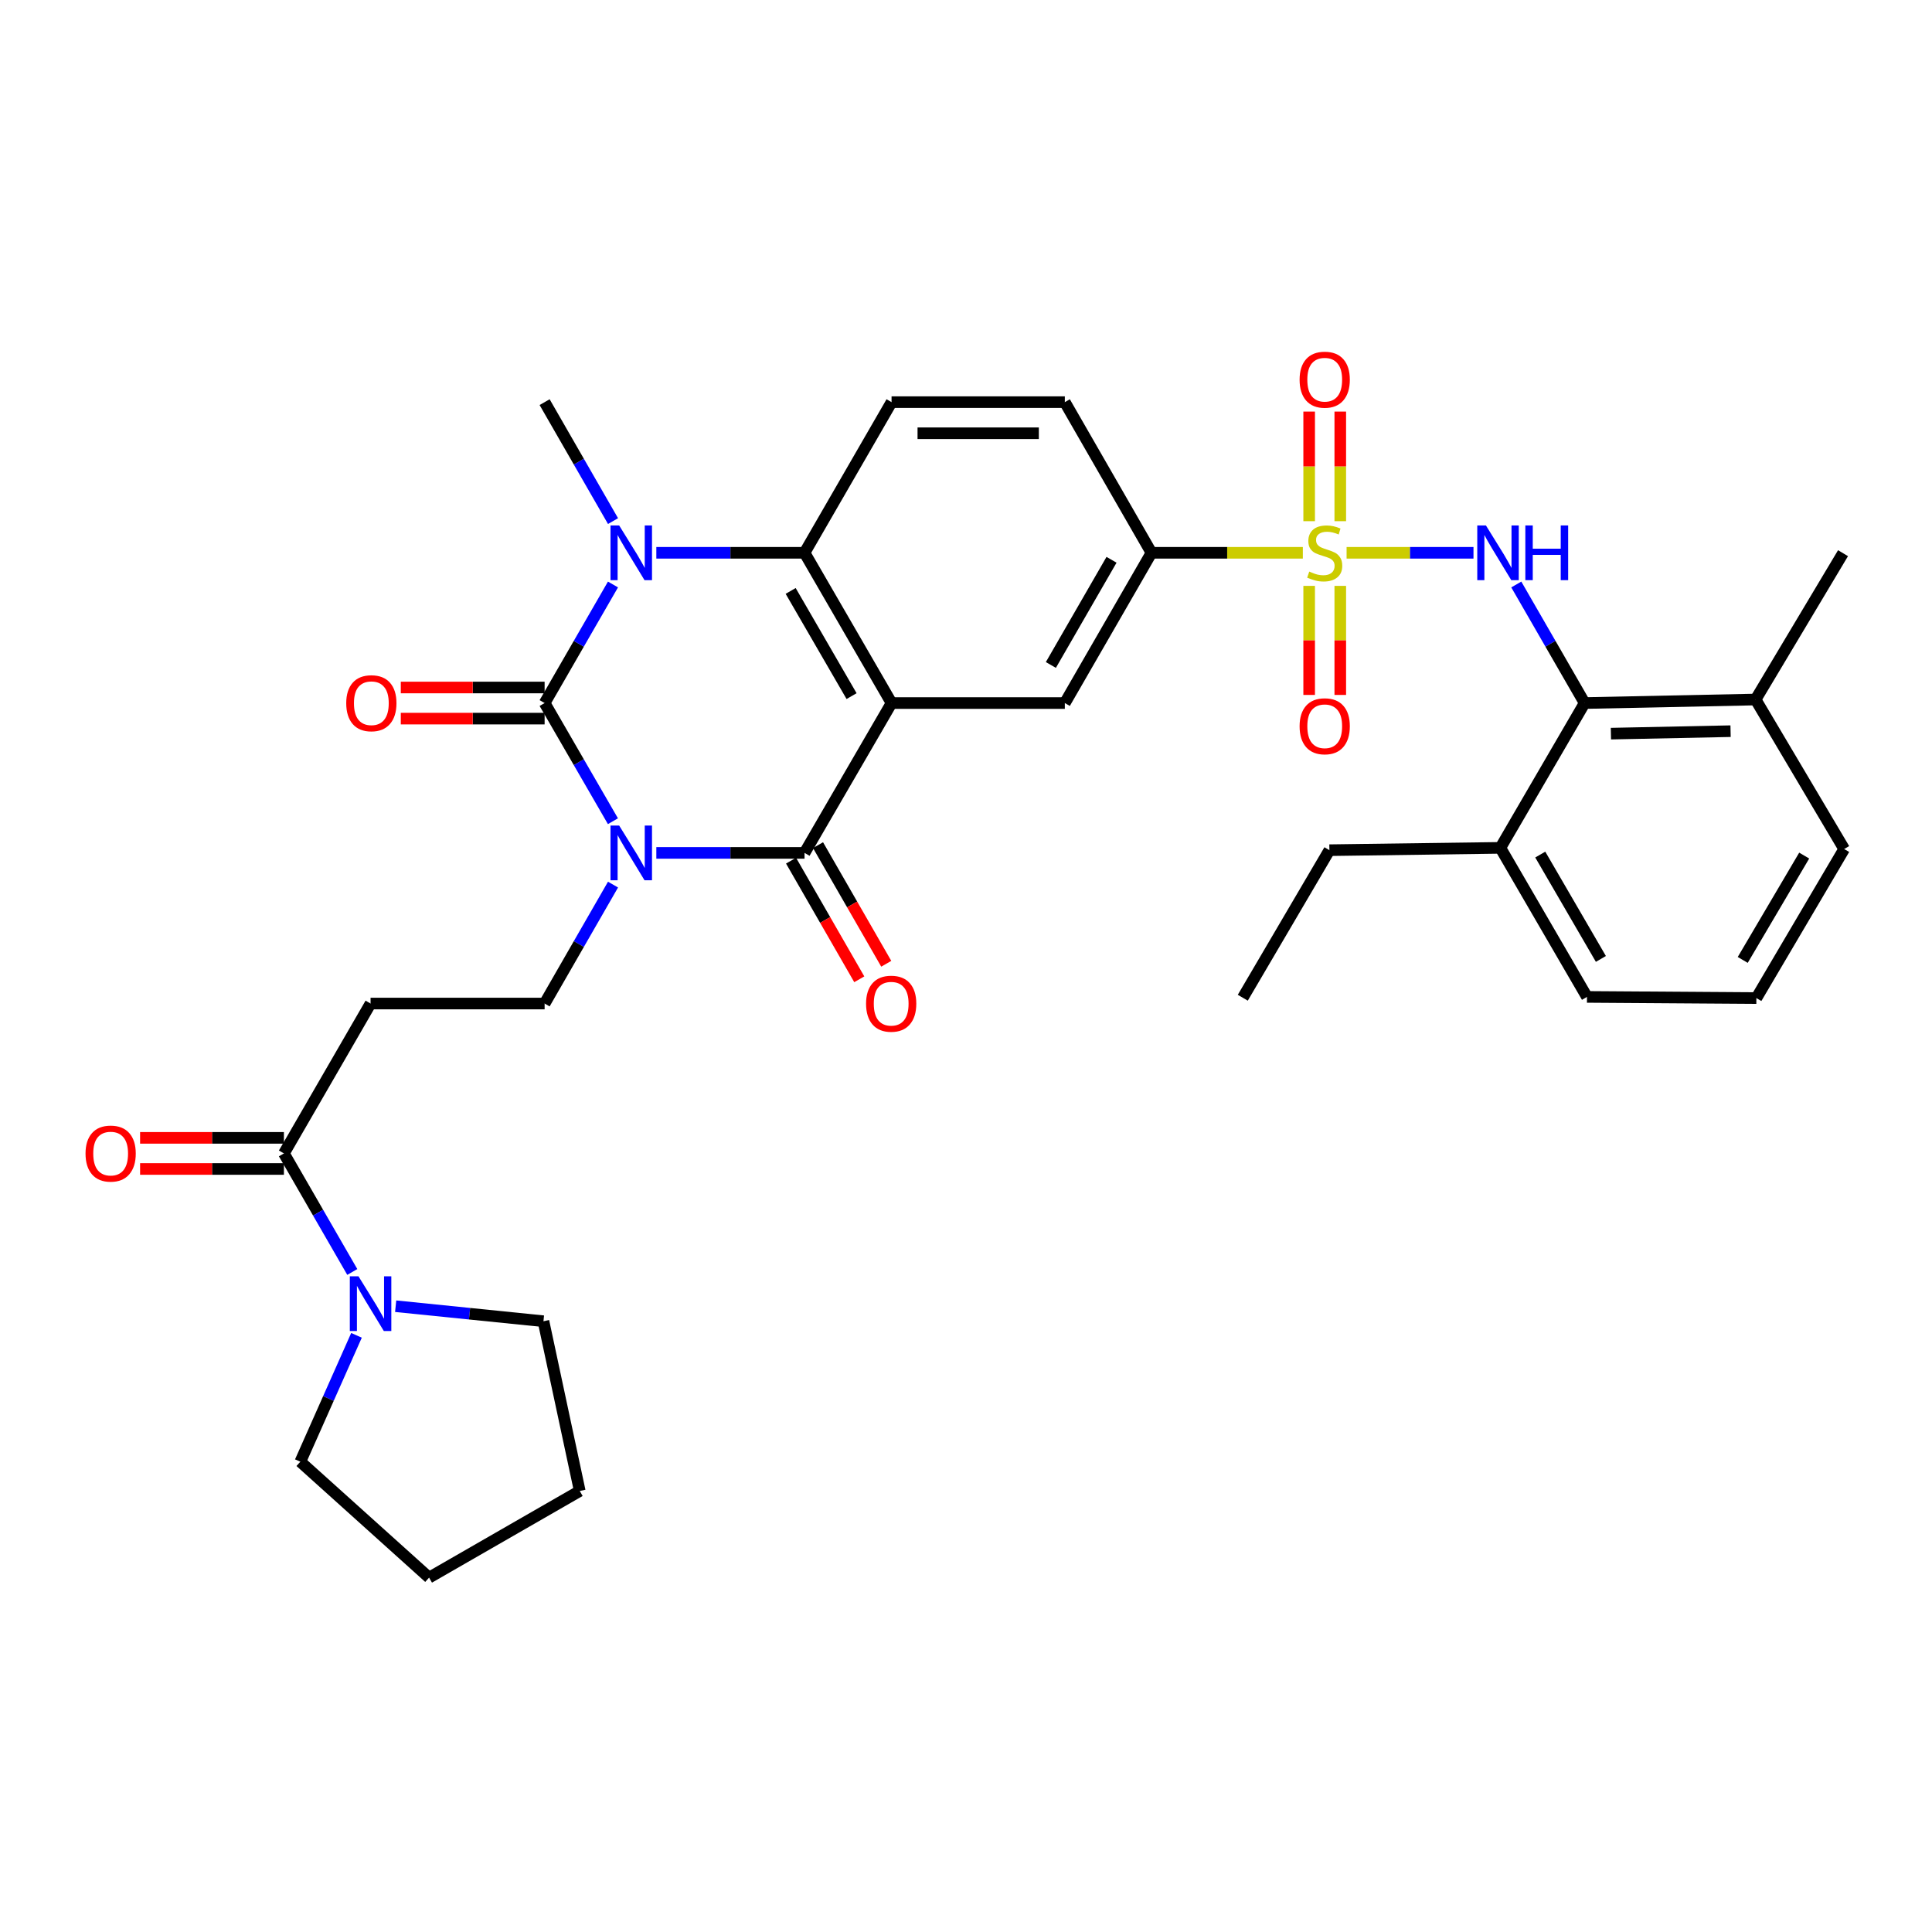 <?xml version='1.0' encoding='iso-8859-1'?>
<svg version='1.1' baseProfile='full'
              xmlns='http://www.w3.org/2000/svg'
                      xmlns:rdkit='http://www.rdkit.org/xml'
                      xmlns:xlink='http://www.w3.org/1999/xlink'
                  xml:space='preserve'
width='1000px' height='1000px' viewBox='0 0 1000 1000'>
<!-- END OF HEADER -->
<rect style='opacity:1.0;fill:#FFFFFF;stroke:none' width='1000' height='1000' x='0' y='0'> </rect>
<path class='bond-0' d='M 317.254,425.06 L 299.574,394.48' style='fill:none;fill-rule:evenodd;stroke:#0000FF;stroke-width:6px;stroke-linecap:butt;stroke-linejoin:miter;stroke-opacity:1' />
<path class='bond-0' d='M 299.574,394.48 L 281.894,363.9' style='fill:none;fill-rule:evenodd;stroke:#000000;stroke-width:6px;stroke-linecap:butt;stroke-linejoin:miter;stroke-opacity:1' />
<path class='bond-3' d='M 339.718,441.459 L 378.074,441.459' style='fill:none;fill-rule:evenodd;stroke:#0000FF;stroke-width:6px;stroke-linecap:butt;stroke-linejoin:miter;stroke-opacity:1' />
<path class='bond-3' d='M 378.074,441.459 L 416.429,441.459' style='fill:none;fill-rule:evenodd;stroke:#000000;stroke-width:6px;stroke-linecap:butt;stroke-linejoin:miter;stroke-opacity:1' />
<path class='bond-9' d='M 317.299,457.868 L 299.596,488.649' style='fill:none;fill-rule:evenodd;stroke:#0000FF;stroke-width:6px;stroke-linecap:butt;stroke-linejoin:miter;stroke-opacity:1' />
<path class='bond-9' d='M 299.596,488.649 L 281.894,519.43' style='fill:none;fill-rule:evenodd;stroke:#000000;stroke-width:6px;stroke-linecap:butt;stroke-linejoin:miter;stroke-opacity:1' />
<path class='bond-4' d='M 281.894,363.9 L 299.586,333.216' style='fill:none;fill-rule:evenodd;stroke:#000000;stroke-width:6px;stroke-linecap:butt;stroke-linejoin:miter;stroke-opacity:1' />
<path class='bond-4' d='M 299.586,333.216 L 317.278,302.531' style='fill:none;fill-rule:evenodd;stroke:#0000FF;stroke-width:6px;stroke-linecap:butt;stroke-linejoin:miter;stroke-opacity:1' />
<path class='bond-17' d='M 281.894,355.847 L 244.672,355.847' style='fill:none;fill-rule:evenodd;stroke:#000000;stroke-width:6px;stroke-linecap:butt;stroke-linejoin:miter;stroke-opacity:1' />
<path class='bond-17' d='M 244.672,355.847 L 207.451,355.847' style='fill:none;fill-rule:evenodd;stroke:#FF0000;stroke-width:6px;stroke-linecap:butt;stroke-linejoin:miter;stroke-opacity:1' />
<path class='bond-17' d='M 281.894,371.954 L 244.672,371.954' style='fill:none;fill-rule:evenodd;stroke:#000000;stroke-width:6px;stroke-linecap:butt;stroke-linejoin:miter;stroke-opacity:1' />
<path class='bond-17' d='M 244.672,371.954 L 207.451,371.954' style='fill:none;fill-rule:evenodd;stroke:#FF0000;stroke-width:6px;stroke-linecap:butt;stroke-linejoin:miter;stroke-opacity:1' />
<path class='bond-1' d='M 674.349,286.127 L 635.177,286.127' style='fill:none;fill-rule:evenodd;stroke:#CCCC00;stroke-width:6px;stroke-linecap:butt;stroke-linejoin:miter;stroke-opacity:1' />
<path class='bond-1' d='M 635.177,286.127 L 596.004,286.127' style='fill:none;fill-rule:evenodd;stroke:#000000;stroke-width:6px;stroke-linecap:butt;stroke-linejoin:miter;stroke-opacity:1' />
<path class='bond-6' d='M 696.993,286.127 L 729.834,286.127' style='fill:none;fill-rule:evenodd;stroke:#CCCC00;stroke-width:6px;stroke-linecap:butt;stroke-linejoin:miter;stroke-opacity:1' />
<path class='bond-6' d='M 729.834,286.127 L 762.674,286.127' style='fill:none;fill-rule:evenodd;stroke:#0000FF;stroke-width:6px;stroke-linecap:butt;stroke-linejoin:miter;stroke-opacity:1' />
<path class='bond-15' d='M 693.725,269.765 L 693.725,241.4' style='fill:none;fill-rule:evenodd;stroke:#CCCC00;stroke-width:6px;stroke-linecap:butt;stroke-linejoin:miter;stroke-opacity:1' />
<path class='bond-15' d='M 693.725,241.4 L 693.725,213.035' style='fill:none;fill-rule:evenodd;stroke:#FF0000;stroke-width:6px;stroke-linecap:butt;stroke-linejoin:miter;stroke-opacity:1' />
<path class='bond-15' d='M 677.617,269.765 L 677.617,241.4' style='fill:none;fill-rule:evenodd;stroke:#CCCC00;stroke-width:6px;stroke-linecap:butt;stroke-linejoin:miter;stroke-opacity:1' />
<path class='bond-15' d='M 677.617,241.4 L 677.617,213.035' style='fill:none;fill-rule:evenodd;stroke:#FF0000;stroke-width:6px;stroke-linecap:butt;stroke-linejoin:miter;stroke-opacity:1' />
<path class='bond-16' d='M 677.617,303.249 L 677.617,331.472' style='fill:none;fill-rule:evenodd;stroke:#CCCC00;stroke-width:6px;stroke-linecap:butt;stroke-linejoin:miter;stroke-opacity:1' />
<path class='bond-16' d='M 677.617,331.472 L 677.617,359.695' style='fill:none;fill-rule:evenodd;stroke:#FF0000;stroke-width:6px;stroke-linecap:butt;stroke-linejoin:miter;stroke-opacity:1' />
<path class='bond-16' d='M 693.725,303.249 L 693.725,331.472' style='fill:none;fill-rule:evenodd;stroke:#CCCC00;stroke-width:6px;stroke-linecap:butt;stroke-linejoin:miter;stroke-opacity:1' />
<path class='bond-16' d='M 693.725,331.472 L 693.725,359.695' style='fill:none;fill-rule:evenodd;stroke:#FF0000;stroke-width:6px;stroke-linecap:butt;stroke-linejoin:miter;stroke-opacity:1' />
<path class='bond-2' d='M 461.469,363.9 L 416.429,441.459' style='fill:none;fill-rule:evenodd;stroke:#000000;stroke-width:6px;stroke-linecap:butt;stroke-linejoin:miter;stroke-opacity:1' />
<path class='bond-5' d='M 461.469,363.9 L 416.429,286.127' style='fill:none;fill-rule:evenodd;stroke:#000000;stroke-width:6px;stroke-linecap:butt;stroke-linejoin:miter;stroke-opacity:1' />
<path class='bond-5' d='M 440.774,360.307 L 409.246,305.865' style='fill:none;fill-rule:evenodd;stroke:#000000;stroke-width:6px;stroke-linecap:butt;stroke-linejoin:miter;stroke-opacity:1' />
<path class='bond-7' d='M 461.469,363.9 L 551.153,363.9' style='fill:none;fill-rule:evenodd;stroke:#000000;stroke-width:6px;stroke-linecap:butt;stroke-linejoin:miter;stroke-opacity:1' />
<path class='bond-18' d='M 409.448,445.475 L 427.104,476.176' style='fill:none;fill-rule:evenodd;stroke:#000000;stroke-width:6px;stroke-linecap:butt;stroke-linejoin:miter;stroke-opacity:1' />
<path class='bond-18' d='M 427.104,476.176 L 444.761,506.877' style='fill:none;fill-rule:evenodd;stroke:#FF0000;stroke-width:6px;stroke-linecap:butt;stroke-linejoin:miter;stroke-opacity:1' />
<path class='bond-18' d='M 423.411,437.444 L 441.068,468.145' style='fill:none;fill-rule:evenodd;stroke:#000000;stroke-width:6px;stroke-linecap:butt;stroke-linejoin:miter;stroke-opacity:1' />
<path class='bond-18' d='M 441.068,468.145 L 458.724,498.846' style='fill:none;fill-rule:evenodd;stroke:#FF0000;stroke-width:6px;stroke-linecap:butt;stroke-linejoin:miter;stroke-opacity:1' />
<path class='bond-23' d='M 317.3,269.718 L 299.597,238.933' style='fill:none;fill-rule:evenodd;stroke:#0000FF;stroke-width:6px;stroke-linecap:butt;stroke-linejoin:miter;stroke-opacity:1' />
<path class='bond-23' d='M 299.597,238.933 L 281.894,208.147' style='fill:none;fill-rule:evenodd;stroke:#000000;stroke-width:6px;stroke-linecap:butt;stroke-linejoin:miter;stroke-opacity:1' />
<path class='bond-34' d='M 339.718,286.127 L 378.074,286.127' style='fill:none;fill-rule:evenodd;stroke:#0000FF;stroke-width:6px;stroke-linecap:butt;stroke-linejoin:miter;stroke-opacity:1' />
<path class='bond-34' d='M 378.074,286.127 L 416.429,286.127' style='fill:none;fill-rule:evenodd;stroke:#000000;stroke-width:6px;stroke-linecap:butt;stroke-linejoin:miter;stroke-opacity:1' />
<path class='bond-14' d='M 416.429,286.127 L 461.469,208.147' style='fill:none;fill-rule:evenodd;stroke:#000000;stroke-width:6px;stroke-linecap:butt;stroke-linejoin:miter;stroke-opacity:1' />
<path class='bond-10' d='M 784.83,302.531 L 802.518,333.216' style='fill:none;fill-rule:evenodd;stroke:#0000FF;stroke-width:6px;stroke-linecap:butt;stroke-linejoin:miter;stroke-opacity:1' />
<path class='bond-10' d='M 802.518,333.216 L 820.207,363.9' style='fill:none;fill-rule:evenodd;stroke:#000000;stroke-width:6px;stroke-linecap:butt;stroke-linejoin:miter;stroke-opacity:1' />
<path class='bond-8' d='M 551.153,363.9 L 596.004,286.127' style='fill:none;fill-rule:evenodd;stroke:#000000;stroke-width:6px;stroke-linecap:butt;stroke-linejoin:miter;stroke-opacity:1' />
<path class='bond-8' d='M 543.927,344.187 L 575.323,289.746' style='fill:none;fill-rule:evenodd;stroke:#000000;stroke-width:6px;stroke-linecap:butt;stroke-linejoin:miter;stroke-opacity:1' />
<path class='bond-19' d='M 596.004,286.127 L 551.153,208.147' style='fill:none;fill-rule:evenodd;stroke:#000000;stroke-width:6px;stroke-linecap:butt;stroke-linejoin:miter;stroke-opacity:1' />
<path class='bond-13' d='M 281.894,519.43 L 191.806,519.43' style='fill:none;fill-rule:evenodd;stroke:#000000;stroke-width:6px;stroke-linecap:butt;stroke-linejoin:miter;stroke-opacity:1' />
<path class='bond-21' d='M 820.207,363.9 L 908.683,362.075' style='fill:none;fill-rule:evenodd;stroke:#000000;stroke-width:6px;stroke-linecap:butt;stroke-linejoin:miter;stroke-opacity:1' />
<path class='bond-21' d='M 833.81,379.731 L 895.744,378.453' style='fill:none;fill-rule:evenodd;stroke:#000000;stroke-width:6px;stroke-linecap:butt;stroke-linejoin:miter;stroke-opacity:1' />
<path class='bond-22' d='M 820.207,363.9 L 776.581,438.846' style='fill:none;fill-rule:evenodd;stroke:#000000;stroke-width:6px;stroke-linecap:butt;stroke-linejoin:miter;stroke-opacity:1' />
<path class='bond-11' d='M 146.955,597.007 L 191.806,519.43' style='fill:none;fill-rule:evenodd;stroke:#000000;stroke-width:6px;stroke-linecap:butt;stroke-linejoin:miter;stroke-opacity:1' />
<path class='bond-12' d='M 146.955,597.007 L 164.65,627.687' style='fill:none;fill-rule:evenodd;stroke:#000000;stroke-width:6px;stroke-linecap:butt;stroke-linejoin:miter;stroke-opacity:1' />
<path class='bond-12' d='M 164.65,627.687 L 182.345,658.367' style='fill:none;fill-rule:evenodd;stroke:#0000FF;stroke-width:6px;stroke-linecap:butt;stroke-linejoin:miter;stroke-opacity:1' />
<path class='bond-20' d='M 146.955,588.953 L 109.734,588.953' style='fill:none;fill-rule:evenodd;stroke:#000000;stroke-width:6px;stroke-linecap:butt;stroke-linejoin:miter;stroke-opacity:1' />
<path class='bond-20' d='M 109.734,588.953 L 72.513,588.953' style='fill:none;fill-rule:evenodd;stroke:#FF0000;stroke-width:6px;stroke-linecap:butt;stroke-linejoin:miter;stroke-opacity:1' />
<path class='bond-20' d='M 146.955,605.061 L 109.734,605.061' style='fill:none;fill-rule:evenodd;stroke:#000000;stroke-width:6px;stroke-linecap:butt;stroke-linejoin:miter;stroke-opacity:1' />
<path class='bond-20' d='M 109.734,605.061 L 72.513,605.061' style='fill:none;fill-rule:evenodd;stroke:#FF0000;stroke-width:6px;stroke-linecap:butt;stroke-linejoin:miter;stroke-opacity:1' />
<path class='bond-24' d='M 184.519,691.17 L 169.983,723.875' style='fill:none;fill-rule:evenodd;stroke:#0000FF;stroke-width:6px;stroke-linecap:butt;stroke-linejoin:miter;stroke-opacity:1' />
<path class='bond-24' d='M 169.983,723.875 L 155.448,756.581' style='fill:none;fill-rule:evenodd;stroke:#000000;stroke-width:6px;stroke-linecap:butt;stroke-linejoin:miter;stroke-opacity:1' />
<path class='bond-25' d='M 204.795,676.091 L 243.045,679.977' style='fill:none;fill-rule:evenodd;stroke:#0000FF;stroke-width:6px;stroke-linecap:butt;stroke-linejoin:miter;stroke-opacity:1' />
<path class='bond-25' d='M 243.045,679.977 L 281.294,683.864' style='fill:none;fill-rule:evenodd;stroke:#000000;stroke-width:6px;stroke-linecap:butt;stroke-linejoin:miter;stroke-opacity:1' />
<path class='bond-35' d='M 461.469,208.147 L 551.153,208.147' style='fill:none;fill-rule:evenodd;stroke:#000000;stroke-width:6px;stroke-linecap:butt;stroke-linejoin:miter;stroke-opacity:1' />
<path class='bond-35' d='M 474.921,224.255 L 537.7,224.255' style='fill:none;fill-rule:evenodd;stroke:#000000;stroke-width:6px;stroke-linecap:butt;stroke-linejoin:miter;stroke-opacity:1' />
<path class='bond-27' d='M 908.683,362.075 L 954.545,439.455' style='fill:none;fill-rule:evenodd;stroke:#000000;stroke-width:6px;stroke-linecap:butt;stroke-linejoin:miter;stroke-opacity:1' />
<path class='bond-30' d='M 908.683,362.075 L 953.946,286.324' style='fill:none;fill-rule:evenodd;stroke:#000000;stroke-width:6px;stroke-linecap:butt;stroke-linejoin:miter;stroke-opacity:1' />
<path class='bond-28' d='M 776.581,438.846 L 821.415,516.003' style='fill:none;fill-rule:evenodd;stroke:#000000;stroke-width:6px;stroke-linecap:butt;stroke-linejoin:miter;stroke-opacity:1' />
<path class='bond-28' d='M 797.234,442.327 L 828.617,496.336' style='fill:none;fill-rule:evenodd;stroke:#000000;stroke-width:6px;stroke-linecap:butt;stroke-linejoin:miter;stroke-opacity:1' />
<path class='bond-29' d='M 776.581,438.846 L 688.096,440.054' style='fill:none;fill-rule:evenodd;stroke:#000000;stroke-width:6px;stroke-linecap:butt;stroke-linejoin:miter;stroke-opacity:1' />
<path class='bond-32' d='M 155.448,756.581 L 222.098,816.574' style='fill:none;fill-rule:evenodd;stroke:#000000;stroke-width:6px;stroke-linecap:butt;stroke-linejoin:miter;stroke-opacity:1' />
<path class='bond-31' d='M 281.294,683.864 L 300.078,771.723' style='fill:none;fill-rule:evenodd;stroke:#000000;stroke-width:6px;stroke-linecap:butt;stroke-linejoin:miter;stroke-opacity:1' />
<path class='bond-26' d='M 909.095,516.602 L 821.415,516.003' style='fill:none;fill-rule:evenodd;stroke:#000000;stroke-width:6px;stroke-linecap:butt;stroke-linejoin:miter;stroke-opacity:1' />
<path class='bond-37' d='M 909.095,516.602 L 954.545,439.455' style='fill:none;fill-rule:evenodd;stroke:#000000;stroke-width:6px;stroke-linecap:butt;stroke-linejoin:miter;stroke-opacity:1' />
<path class='bond-37' d='M 902.034,496.854 L 933.85,442.851' style='fill:none;fill-rule:evenodd;stroke:#000000;stroke-width:6px;stroke-linecap:butt;stroke-linejoin:miter;stroke-opacity:1' />
<path class='bond-33' d='M 688.096,440.054 L 643.263,516.423' style='fill:none;fill-rule:evenodd;stroke:#000000;stroke-width:6px;stroke-linecap:butt;stroke-linejoin:miter;stroke-opacity:1' />
<path class='bond-36' d='M 300.078,771.723 L 222.098,816.574' style='fill:none;fill-rule:evenodd;stroke:#000000;stroke-width:6px;stroke-linecap:butt;stroke-linejoin:miter;stroke-opacity:1' />
<path  class='atom-0' d='M 320.476 427.299
L 329.756 442.299
Q 330.676 443.779, 332.156 446.459
Q 333.636 449.139, 333.716 449.299
L 333.716 427.299
L 337.476 427.299
L 337.476 455.619
L 333.596 455.619
L 323.636 439.219
Q 322.476 437.299, 321.236 435.099
Q 320.036 432.899, 319.676 432.219
L 319.676 455.619
L 315.996 455.619
L 315.996 427.299
L 320.476 427.299
' fill='#0000FF'/>
<path  class='atom-2' d='M 677.671 295.847
Q 677.991 295.967, 679.311 296.527
Q 680.631 297.087, 682.071 297.447
Q 683.551 297.767, 684.991 297.767
Q 687.671 297.767, 689.231 296.487
Q 690.791 295.167, 690.791 292.887
Q 690.791 291.327, 689.991 290.367
Q 689.231 289.407, 688.031 288.887
Q 686.831 288.367, 684.831 287.767
Q 682.311 287.007, 680.791 286.287
Q 679.311 285.567, 678.231 284.047
Q 677.191 282.527, 677.191 279.967
Q 677.191 276.407, 679.591 274.207
Q 682.031 272.007, 686.831 272.007
Q 690.111 272.007, 693.831 273.567
L 692.911 276.647
Q 689.511 275.247, 686.951 275.247
Q 684.191 275.247, 682.671 276.407
Q 681.151 277.527, 681.191 279.487
Q 681.191 281.007, 681.951 281.927
Q 682.751 282.847, 683.871 283.367
Q 685.031 283.887, 686.951 284.487
Q 689.511 285.287, 691.031 286.087
Q 692.551 286.887, 693.631 288.527
Q 694.751 290.127, 694.751 292.887
Q 694.751 296.807, 692.111 298.927
Q 689.511 301.007, 685.151 301.007
Q 682.631 301.007, 680.711 300.447
Q 678.831 299.927, 676.591 299.007
L 677.671 295.847
' fill='#CCCC00'/>
<path  class='atom-5' d='M 320.476 271.967
L 329.756 286.967
Q 330.676 288.447, 332.156 291.127
Q 333.636 293.807, 333.716 293.967
L 333.716 271.967
L 337.476 271.967
L 337.476 300.287
L 333.596 300.287
L 323.636 283.887
Q 322.476 281.967, 321.236 279.767
Q 320.036 277.567, 319.676 276.887
L 319.676 300.287
L 315.996 300.287
L 315.996 271.967
L 320.476 271.967
' fill='#0000FF'/>
<path  class='atom-7' d='M 769.113 271.967
L 778.393 286.967
Q 779.313 288.447, 780.793 291.127
Q 782.273 293.807, 782.353 293.967
L 782.353 271.967
L 786.113 271.967
L 786.113 300.287
L 782.233 300.287
L 772.273 283.887
Q 771.113 281.967, 769.873 279.767
Q 768.673 277.567, 768.313 276.887
L 768.313 300.287
L 764.633 300.287
L 764.633 271.967
L 769.113 271.967
' fill='#0000FF'/>
<path  class='atom-7' d='M 789.513 271.967
L 793.353 271.967
L 793.353 284.007
L 807.833 284.007
L 807.833 271.967
L 811.673 271.967
L 811.673 300.287
L 807.833 300.287
L 807.833 287.207
L 793.353 287.207
L 793.353 300.287
L 789.513 300.287
L 789.513 271.967
' fill='#0000FF'/>
<path  class='atom-13' d='M 185.546 660.612
L 194.826 675.612
Q 195.746 677.092, 197.226 679.772
Q 198.706 682.452, 198.786 682.612
L 198.786 660.612
L 202.546 660.612
L 202.546 688.932
L 198.666 688.932
L 188.706 672.532
Q 187.546 670.612, 186.306 668.412
Q 185.106 666.212, 184.746 665.532
L 184.746 688.932
L 181.066 688.932
L 181.066 660.612
L 185.546 660.612
' fill='#0000FF'/>
<path  class='atom-16' d='M 672.671 196.522
Q 672.671 189.722, 676.031 185.922
Q 679.391 182.122, 685.671 182.122
Q 691.951 182.122, 695.311 185.922
Q 698.671 189.722, 698.671 196.522
Q 698.671 203.402, 695.271 207.322
Q 691.871 211.202, 685.671 211.202
Q 679.431 211.202, 676.031 207.322
Q 672.671 203.442, 672.671 196.522
M 685.671 208.002
Q 689.991 208.002, 692.311 205.122
Q 694.671 202.202, 694.671 196.522
Q 694.671 190.962, 692.311 188.162
Q 689.991 185.322, 685.671 185.322
Q 681.351 185.322, 678.991 188.122
Q 676.671 190.922, 676.671 196.522
Q 676.671 202.242, 678.991 205.122
Q 681.351 208.002, 685.671 208.002
' fill='#FF0000'/>
<path  class='atom-17' d='M 672.671 375.909
Q 672.671 369.109, 676.031 365.309
Q 679.391 361.509, 685.671 361.509
Q 691.951 361.509, 695.311 365.309
Q 698.671 369.109, 698.671 375.909
Q 698.671 382.789, 695.271 386.709
Q 691.871 390.589, 685.671 390.589
Q 679.431 390.589, 676.031 386.709
Q 672.671 382.829, 672.671 375.909
M 685.671 387.389
Q 689.991 387.389, 692.311 384.509
Q 694.671 381.589, 694.671 375.909
Q 694.671 370.349, 692.311 367.549
Q 689.991 364.709, 685.671 364.709
Q 681.351 364.709, 678.991 367.509
Q 676.671 370.309, 676.671 375.909
Q 676.671 381.629, 678.991 384.509
Q 681.351 387.389, 685.671 387.389
' fill='#FF0000'/>
<path  class='atom-18' d='M 179.209 363.98
Q 179.209 357.18, 182.569 353.38
Q 185.929 349.58, 192.209 349.58
Q 198.489 349.58, 201.849 353.38
Q 205.209 357.18, 205.209 363.98
Q 205.209 370.86, 201.809 374.78
Q 198.409 378.66, 192.209 378.66
Q 185.969 378.66, 182.569 374.78
Q 179.209 370.9, 179.209 363.98
M 192.209 375.46
Q 196.529 375.46, 198.849 372.58
Q 201.209 369.66, 201.209 363.98
Q 201.209 358.42, 198.849 355.62
Q 196.529 352.78, 192.209 352.78
Q 187.889 352.78, 185.529 355.58
Q 183.209 358.38, 183.209 363.98
Q 183.209 369.7, 185.529 372.58
Q 187.889 375.46, 192.209 375.46
' fill='#FF0000'/>
<path  class='atom-19' d='M 448.272 519.51
Q 448.272 512.71, 451.632 508.91
Q 454.992 505.11, 461.272 505.11
Q 467.552 505.11, 470.912 508.91
Q 474.272 512.71, 474.272 519.51
Q 474.272 526.39, 470.872 530.31
Q 467.472 534.19, 461.272 534.19
Q 455.032 534.19, 451.632 530.31
Q 448.272 526.43, 448.272 519.51
M 461.272 530.99
Q 465.592 530.99, 467.912 528.11
Q 470.272 525.19, 470.272 519.51
Q 470.272 513.95, 467.912 511.15
Q 465.592 508.31, 461.272 508.31
Q 456.952 508.31, 454.592 511.11
Q 452.272 513.91, 452.272 519.51
Q 452.272 525.23, 454.592 528.11
Q 456.952 530.99, 461.272 530.99
' fill='#FF0000'/>
<path  class='atom-21' d='M 44.271 597.087
Q 44.271 590.287, 47.631 586.487
Q 50.991 582.687, 57.271 582.687
Q 63.551 582.687, 66.911 586.487
Q 70.271 590.287, 70.271 597.087
Q 70.271 603.967, 66.871 607.887
Q 63.471 611.767, 57.271 611.767
Q 51.031 611.767, 47.631 607.887
Q 44.271 604.007, 44.271 597.087
M 57.271 608.567
Q 61.591 608.567, 63.911 605.687
Q 66.271 602.767, 66.271 597.087
Q 66.271 591.527, 63.911 588.727
Q 61.591 585.887, 57.271 585.887
Q 52.951 585.887, 50.591 588.687
Q 48.271 591.487, 48.271 597.087
Q 48.271 602.807, 50.591 605.687
Q 52.951 608.567, 57.271 608.567
' fill='#FF0000'/>
</svg>
